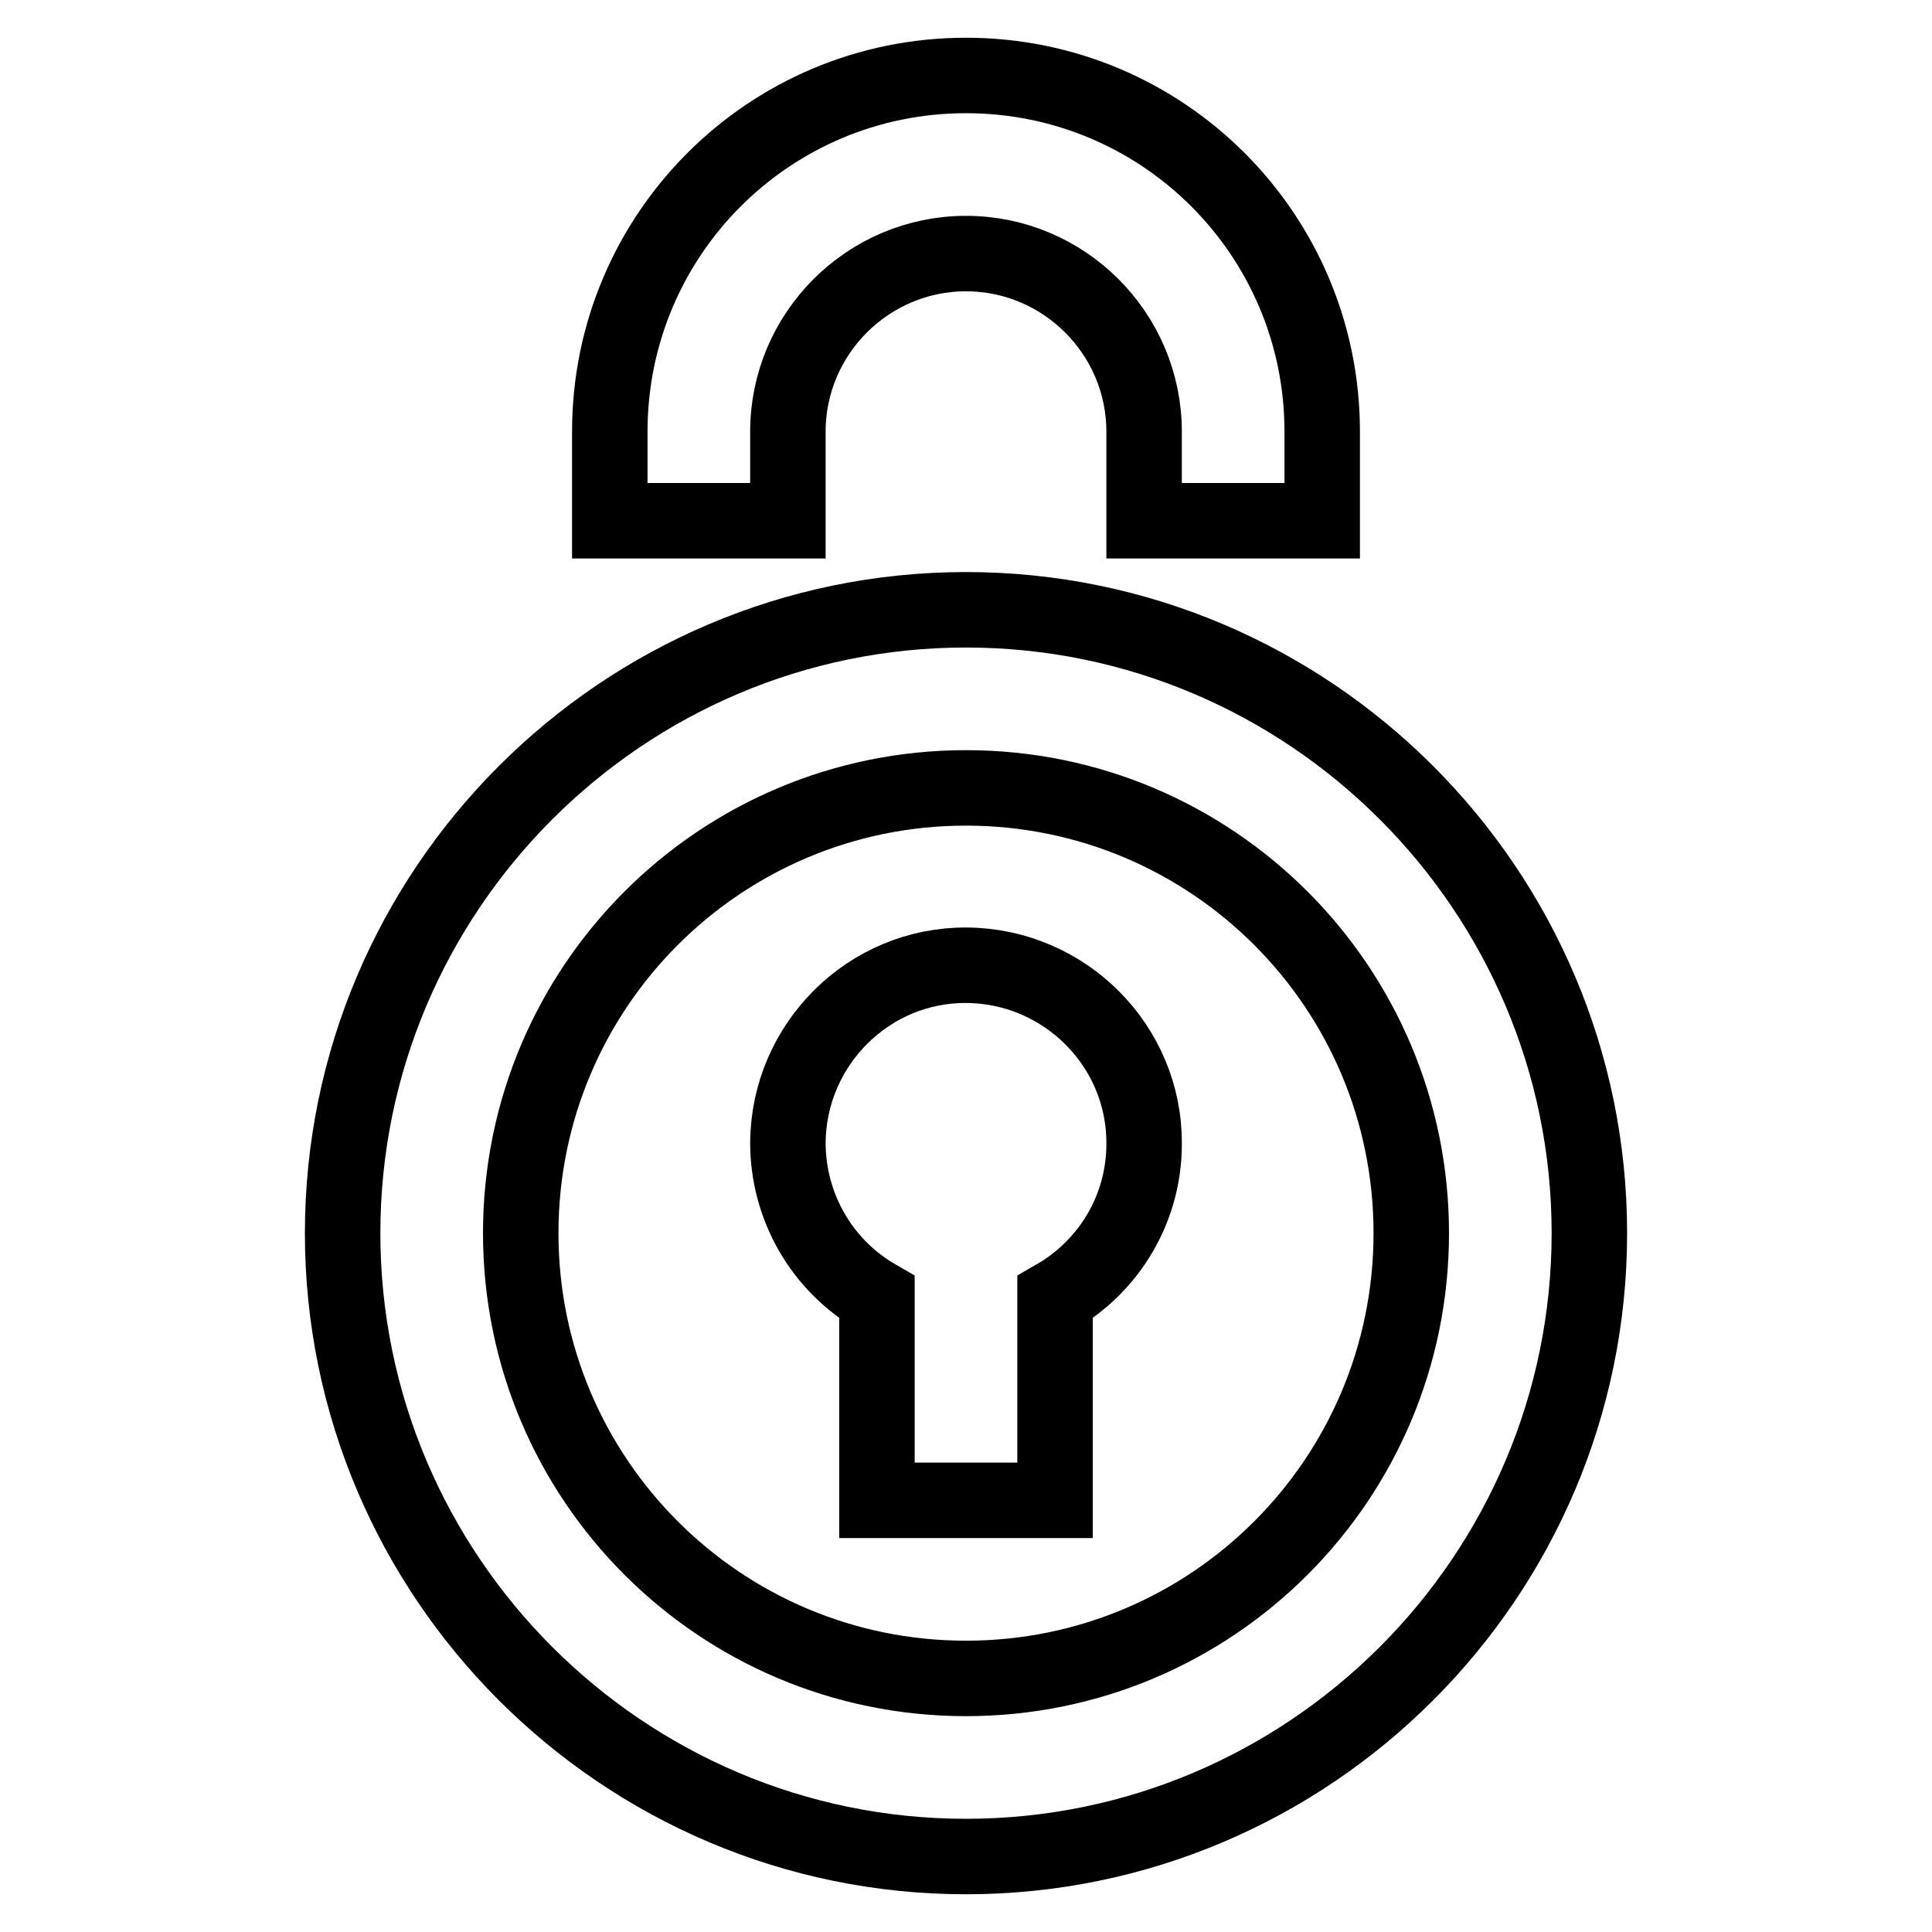 <?xml version="1.0" encoding="utf-8"?>
<!-- Svg Vector Icons : http://www.onlinewebfonts.com/icon -->
<!DOCTYPE svg PUBLIC "-//W3C//DTD SVG 1.1//EN" "http://www.w3.org/Graphics/SVG/1.1/DTD/svg11.dtd">
<svg version="1.1" xmlns="http://www.w3.org/2000/svg" xmlns:xlink="http://www.w3.org/1999/xlink" x="0px" y="0px" viewBox="0 0 256 256" enable-background="new 0 0 256 256" xml:space="preserve">
<g> <path stroke-width="10" fill-opacity="0" stroke="#000000"  d="M128,246c-45.5,0-82.6-37.1-82.6-82.6c0-45.5,37.1-82.6,82.6-82.6c45.5,0,82.6,37.1,82.6,82.6 C210.6,208.9,173.5,246,128,246z M128,104.4c-32.6,0-59,26.4-59,59c0,32.6,26.4,59,59,59c32.6,0,59-26.4,59-59 C187,130.8,160.6,104.4,128,104.4z M175.2,69h-23.6V57.2c0-13-10.6-23.6-23.6-23.6c-13,0-23.6,10.6-23.6,23.6V69H80.8V57.2 C80.8,31.1,101.9,10,128,10s47.2,21.1,47.2,47.2V69z M151.6,151.6c0.1-13-10.5-23.6-23.5-23.7c-13-0.1-23.6,10.5-23.7,23.5 c0,8.5,4.5,16.3,11.8,20.5v26.9h23.6v-26.9C147.1,167.7,151.6,160,151.6,151.6z"/></g>
</svg>
